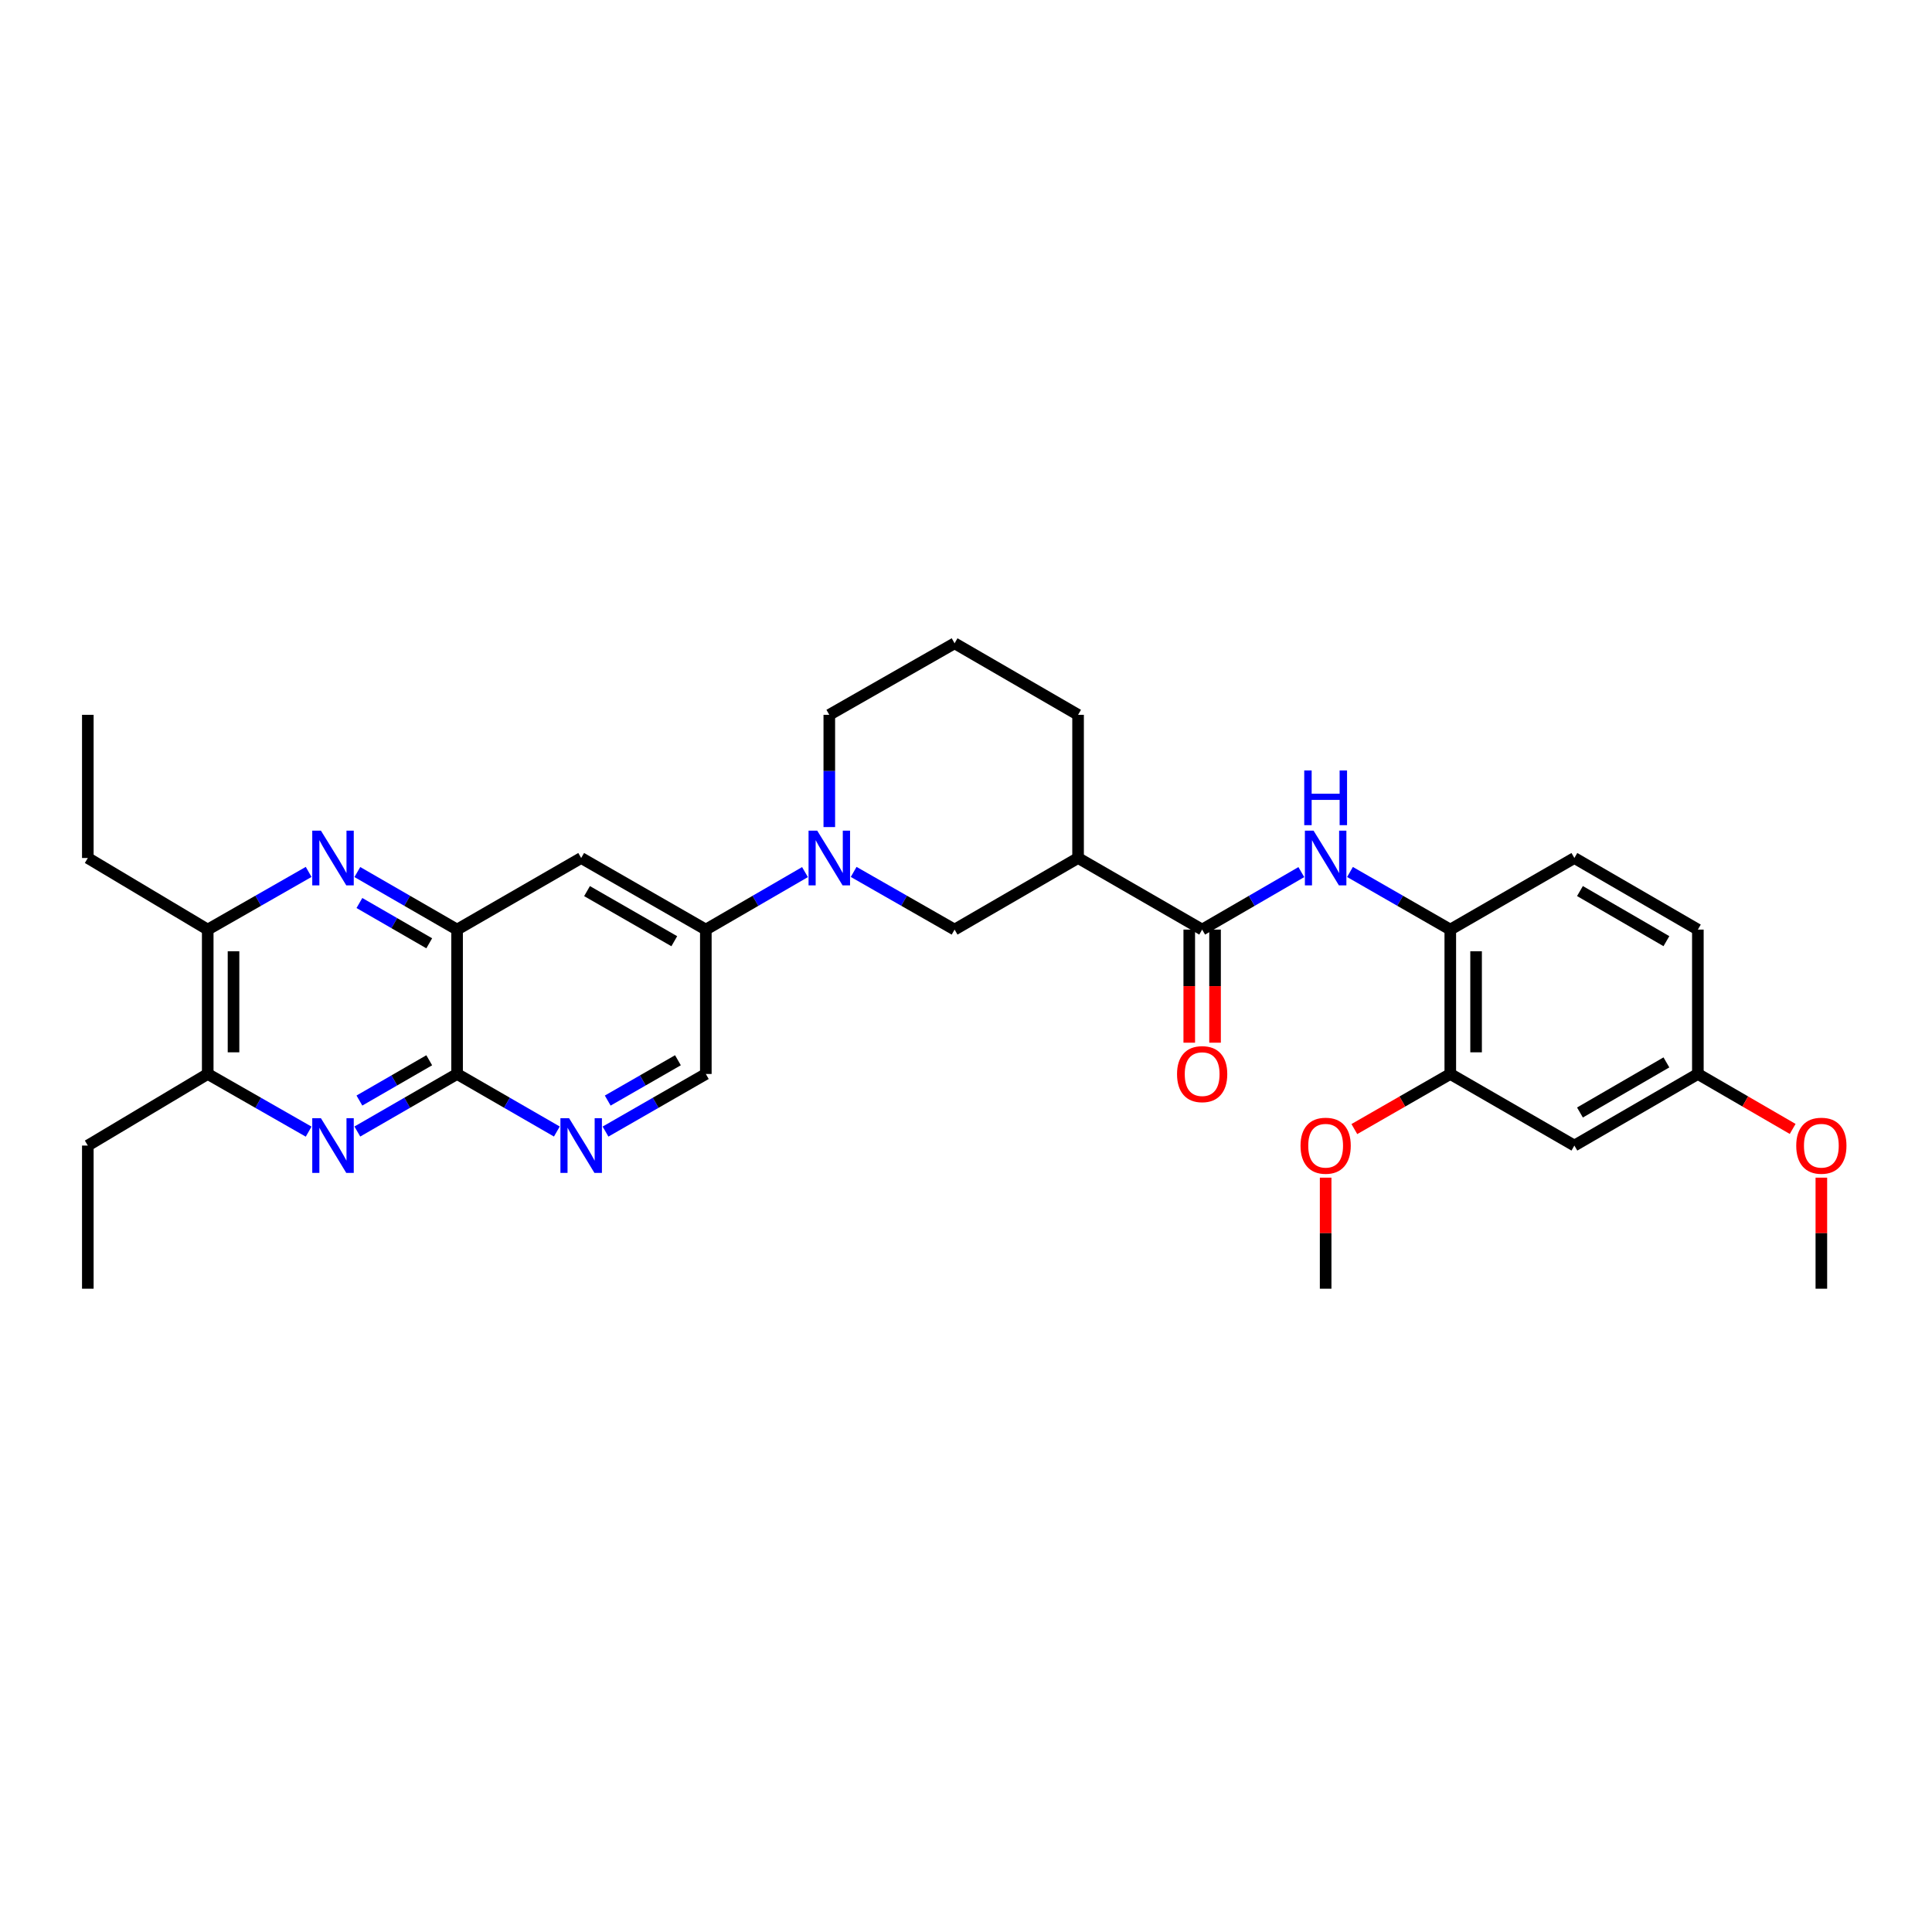<?xml version='1.0' encoding='iso-8859-1'?>
<svg version='1.1' baseProfile='full'
              xmlns='http://www.w3.org/2000/svg'
                      xmlns:rdkit='http://www.rdkit.org/xml'
                      xmlns:xlink='http://www.w3.org/1999/xlink'
                  xml:space='preserve'
width='1000px' height='1000px' viewBox='0 0 1000 1000'>
<!-- END OF HEADER -->
<rect style='opacity:1.0;fill:#FFFFFF;stroke:none' width='1000' height='1000' x='0' y='0'> </rect>
<path class='bond-3' d='M 184.958,585.674 L 210.772,570.78' style='fill:none;fill-rule:evenodd;stroke:#0000FF;stroke-width:6px;stroke-linecap:butt;stroke-linejoin:miter;stroke-opacity:1' />
<path class='bond-3' d='M 210.772,570.78 L 236.587,555.886' style='fill:none;fill-rule:evenodd;stroke:#000000;stroke-width:6px;stroke-linecap:butt;stroke-linejoin:miter;stroke-opacity:1' />
<path class='bond-3' d='M 186.03,569.642 L 204.1,559.216' style='fill:none;fill-rule:evenodd;stroke:#0000FF;stroke-width:6px;stroke-linecap:butt;stroke-linejoin:miter;stroke-opacity:1' />
<path class='bond-3' d='M 204.1,559.216 L 222.17,548.791' style='fill:none;fill-rule:evenodd;stroke:#000000;stroke-width:6px;stroke-linecap:butt;stroke-linejoin:miter;stroke-opacity:1' />
<path class='bond-12' d='M 159.757,585.736 L 133.638,570.811' style='fill:none;fill-rule:evenodd;stroke:#0000FF;stroke-width:6px;stroke-linecap:butt;stroke-linejoin:miter;stroke-opacity:1' />
<path class='bond-12' d='M 133.638,570.811 L 107.519,555.886' style='fill:none;fill-rule:evenodd;stroke:#000000;stroke-width:6px;stroke-linecap:butt;stroke-linejoin:miter;stroke-opacity:1' />
<path class='bond-0' d='M 159.757,451.303 L 133.638,466.229' style='fill:none;fill-rule:evenodd;stroke:#0000FF;stroke-width:6px;stroke-linecap:butt;stroke-linejoin:miter;stroke-opacity:1' />
<path class='bond-0' d='M 133.638,466.229 L 107.519,481.154' style='fill:none;fill-rule:evenodd;stroke:#000000;stroke-width:6px;stroke-linecap:butt;stroke-linejoin:miter;stroke-opacity:1' />
<path class='bond-32' d='M 184.958,451.365 L 210.772,466.26' style='fill:none;fill-rule:evenodd;stroke:#0000FF;stroke-width:6px;stroke-linecap:butt;stroke-linejoin:miter;stroke-opacity:1' />
<path class='bond-32' d='M 210.772,466.26 L 236.587,481.154' style='fill:none;fill-rule:evenodd;stroke:#000000;stroke-width:6px;stroke-linecap:butt;stroke-linejoin:miter;stroke-opacity:1' />
<path class='bond-32' d='M 186.03,467.397 L 204.1,477.823' style='fill:none;fill-rule:evenodd;stroke:#0000FF;stroke-width:6px;stroke-linecap:butt;stroke-linejoin:miter;stroke-opacity:1' />
<path class='bond-32' d='M 204.1,477.823 L 222.17,488.249' style='fill:none;fill-rule:evenodd;stroke:#000000;stroke-width:6px;stroke-linecap:butt;stroke-linejoin:miter;stroke-opacity:1' />
<path class='bond-1' d='M 622.233,481.154 L 558.01,444.099' style='fill:none;fill-rule:evenodd;stroke:#000000;stroke-width:6px;stroke-linecap:butt;stroke-linejoin:miter;stroke-opacity:1' />
<path class='bond-6' d='M 622.233,481.154 L 647.898,466.275' style='fill:none;fill-rule:evenodd;stroke:#000000;stroke-width:6px;stroke-linecap:butt;stroke-linejoin:miter;stroke-opacity:1' />
<path class='bond-6' d='M 647.898,466.275 L 673.564,451.396' style='fill:none;fill-rule:evenodd;stroke:#0000FF;stroke-width:6px;stroke-linecap:butt;stroke-linejoin:miter;stroke-opacity:1' />
<path class='bond-17' d='M 615.558,481.154 L 615.558,510.426' style='fill:none;fill-rule:evenodd;stroke:#000000;stroke-width:6px;stroke-linecap:butt;stroke-linejoin:miter;stroke-opacity:1' />
<path class='bond-17' d='M 615.558,510.426 L 615.558,539.698' style='fill:none;fill-rule:evenodd;stroke:#FF0000;stroke-width:6px;stroke-linecap:butt;stroke-linejoin:miter;stroke-opacity:1' />
<path class='bond-17' d='M 628.908,481.154 L 628.908,510.426' style='fill:none;fill-rule:evenodd;stroke:#000000;stroke-width:6px;stroke-linecap:butt;stroke-linejoin:miter;stroke-opacity:1' />
<path class='bond-17' d='M 628.908,510.426 L 628.908,539.698' style='fill:none;fill-rule:evenodd;stroke:#FF0000;stroke-width:6px;stroke-linecap:butt;stroke-linejoin:miter;stroke-opacity:1' />
<path class='bond-2' d='M 416.66,451.397 L 390.998,466.275' style='fill:none;fill-rule:evenodd;stroke:#0000FF;stroke-width:6px;stroke-linecap:butt;stroke-linejoin:miter;stroke-opacity:1' />
<path class='bond-2' d='M 390.998,466.275 L 365.336,481.154' style='fill:none;fill-rule:evenodd;stroke:#000000;stroke-width:6px;stroke-linecap:butt;stroke-linejoin:miter;stroke-opacity:1' />
<path class='bond-10' d='M 441.854,451.303 L 467.973,466.229' style='fill:none;fill-rule:evenodd;stroke:#0000FF;stroke-width:6px;stroke-linecap:butt;stroke-linejoin:miter;stroke-opacity:1' />
<path class='bond-10' d='M 467.973,466.229 L 494.092,481.154' style='fill:none;fill-rule:evenodd;stroke:#000000;stroke-width:6px;stroke-linecap:butt;stroke-linejoin:miter;stroke-opacity:1' />
<path class='bond-20' d='M 429.246,428.087 L 429.246,399.038' style='fill:none;fill-rule:evenodd;stroke:#0000FF;stroke-width:6px;stroke-linecap:butt;stroke-linejoin:miter;stroke-opacity:1' />
<path class='bond-20' d='M 429.246,399.038 L 429.246,369.99' style='fill:none;fill-rule:evenodd;stroke:#000000;stroke-width:6px;stroke-linecap:butt;stroke-linejoin:miter;stroke-opacity:1' />
<path class='bond-4' d='M 236.587,555.886 L 236.587,481.154' style='fill:none;fill-rule:evenodd;stroke:#000000;stroke-width:6px;stroke-linecap:butt;stroke-linejoin:miter;stroke-opacity:1' />
<path class='bond-7' d='M 236.587,555.886 L 262.405,570.78' style='fill:none;fill-rule:evenodd;stroke:#000000;stroke-width:6px;stroke-linecap:butt;stroke-linejoin:miter;stroke-opacity:1' />
<path class='bond-7' d='M 262.405,570.78 L 288.223,585.675' style='fill:none;fill-rule:evenodd;stroke:#0000FF;stroke-width:6px;stroke-linecap:butt;stroke-linejoin:miter;stroke-opacity:1' />
<path class='bond-9' d='M 236.587,481.154 L 300.816,444.099' style='fill:none;fill-rule:evenodd;stroke:#000000;stroke-width:6px;stroke-linecap:butt;stroke-linejoin:miter;stroke-opacity:1' />
<path class='bond-5' d='M 558.01,444.099 L 494.092,481.154' style='fill:none;fill-rule:evenodd;stroke:#000000;stroke-width:6px;stroke-linecap:butt;stroke-linejoin:miter;stroke-opacity:1' />
<path class='bond-34' d='M 558.01,444.099 L 558.01,369.99' style='fill:none;fill-rule:evenodd;stroke:#000000;stroke-width:6px;stroke-linecap:butt;stroke-linejoin:miter;stroke-opacity:1' />
<path class='bond-11' d='M 698.751,451.336 L 724.711,466.245' style='fill:none;fill-rule:evenodd;stroke:#0000FF;stroke-width:6px;stroke-linecap:butt;stroke-linejoin:miter;stroke-opacity:1' />
<path class='bond-11' d='M 724.711,466.245 L 750.67,481.154' style='fill:none;fill-rule:evenodd;stroke:#000000;stroke-width:6px;stroke-linecap:butt;stroke-linejoin:miter;stroke-opacity:1' />
<path class='bond-16' d='M 313.416,585.704 L 339.376,570.795' style='fill:none;fill-rule:evenodd;stroke:#0000FF;stroke-width:6px;stroke-linecap:butt;stroke-linejoin:miter;stroke-opacity:1' />
<path class='bond-16' d='M 339.376,570.795 L 365.336,555.886' style='fill:none;fill-rule:evenodd;stroke:#000000;stroke-width:6px;stroke-linecap:butt;stroke-linejoin:miter;stroke-opacity:1' />
<path class='bond-16' d='M 314.556,569.654 L 332.727,559.218' style='fill:none;fill-rule:evenodd;stroke:#0000FF;stroke-width:6px;stroke-linecap:butt;stroke-linejoin:miter;stroke-opacity:1' />
<path class='bond-16' d='M 332.727,559.218 L 350.899,548.782' style='fill:none;fill-rule:evenodd;stroke:#000000;stroke-width:6px;stroke-linecap:butt;stroke-linejoin:miter;stroke-opacity:1' />
<path class='bond-8' d='M 365.336,481.154 L 365.336,555.886' style='fill:none;fill-rule:evenodd;stroke:#000000;stroke-width:6px;stroke-linecap:butt;stroke-linejoin:miter;stroke-opacity:1' />
<path class='bond-33' d='M 365.336,481.154 L 300.816,444.099' style='fill:none;fill-rule:evenodd;stroke:#000000;stroke-width:6px;stroke-linecap:butt;stroke-linejoin:miter;stroke-opacity:1' />
<path class='bond-33' d='M 349.009,487.173 L 303.845,461.234' style='fill:none;fill-rule:evenodd;stroke:#000000;stroke-width:6px;stroke-linecap:butt;stroke-linejoin:miter;stroke-opacity:1' />
<path class='bond-14' d='M 750.67,481.154 L 750.67,555.886' style='fill:none;fill-rule:evenodd;stroke:#000000;stroke-width:6px;stroke-linecap:butt;stroke-linejoin:miter;stroke-opacity:1' />
<path class='bond-14' d='M 764.02,492.364 L 764.02,544.676' style='fill:none;fill-rule:evenodd;stroke:#000000;stroke-width:6px;stroke-linecap:butt;stroke-linejoin:miter;stroke-opacity:1' />
<path class='bond-18' d='M 750.67,481.154 L 814.893,444.099' style='fill:none;fill-rule:evenodd;stroke:#000000;stroke-width:6px;stroke-linecap:butt;stroke-linejoin:miter;stroke-opacity:1' />
<path class='bond-13' d='M 107.519,555.886 L 107.519,481.154' style='fill:none;fill-rule:evenodd;stroke:#000000;stroke-width:6px;stroke-linecap:butt;stroke-linejoin:miter;stroke-opacity:1' />
<path class='bond-13' d='M 120.869,544.676 L 120.869,492.364' style='fill:none;fill-rule:evenodd;stroke:#000000;stroke-width:6px;stroke-linecap:butt;stroke-linejoin:miter;stroke-opacity:1' />
<path class='bond-26' d='M 107.519,555.886 L 45.455,592.94' style='fill:none;fill-rule:evenodd;stroke:#000000;stroke-width:6px;stroke-linecap:butt;stroke-linejoin:miter;stroke-opacity:1' />
<path class='bond-27' d='M 107.519,481.154 L 45.455,444.099' style='fill:none;fill-rule:evenodd;stroke:#000000;stroke-width:6px;stroke-linecap:butt;stroke-linejoin:miter;stroke-opacity:1' />
<path class='bond-15' d='M 750.67,555.886 L 814.893,592.94' style='fill:none;fill-rule:evenodd;stroke:#000000;stroke-width:6px;stroke-linecap:butt;stroke-linejoin:miter;stroke-opacity:1' />
<path class='bond-22' d='M 750.67,555.886 L 725.841,570.146' style='fill:none;fill-rule:evenodd;stroke:#000000;stroke-width:6px;stroke-linecap:butt;stroke-linejoin:miter;stroke-opacity:1' />
<path class='bond-22' d='M 725.841,570.146 L 701.011,584.406' style='fill:none;fill-rule:evenodd;stroke:#FF0000;stroke-width:6px;stroke-linecap:butt;stroke-linejoin:miter;stroke-opacity:1' />
<path class='bond-35' d='M 814.893,592.94 L 878.811,555.886' style='fill:none;fill-rule:evenodd;stroke:#000000;stroke-width:6px;stroke-linecap:butt;stroke-linejoin:miter;stroke-opacity:1' />
<path class='bond-35' d='M 817.785,575.832 L 862.528,549.894' style='fill:none;fill-rule:evenodd;stroke:#000000;stroke-width:6px;stroke-linecap:butt;stroke-linejoin:miter;stroke-opacity:1' />
<path class='bond-21' d='M 814.893,444.099 L 878.811,481.154' style='fill:none;fill-rule:evenodd;stroke:#000000;stroke-width:6px;stroke-linecap:butt;stroke-linejoin:miter;stroke-opacity:1' />
<path class='bond-21' d='M 817.785,461.207 L 862.528,487.145' style='fill:none;fill-rule:evenodd;stroke:#000000;stroke-width:6px;stroke-linecap:butt;stroke-linejoin:miter;stroke-opacity:1' />
<path class='bond-19' d='M 878.811,555.886 L 878.811,481.154' style='fill:none;fill-rule:evenodd;stroke:#000000;stroke-width:6px;stroke-linecap:butt;stroke-linejoin:miter;stroke-opacity:1' />
<path class='bond-24' d='M 878.811,555.886 L 903.347,570.11' style='fill:none;fill-rule:evenodd;stroke:#000000;stroke-width:6px;stroke-linecap:butt;stroke-linejoin:miter;stroke-opacity:1' />
<path class='bond-24' d='M 903.347,570.11 L 927.882,584.333' style='fill:none;fill-rule:evenodd;stroke:#FF0000;stroke-width:6px;stroke-linecap:butt;stroke-linejoin:miter;stroke-opacity:1' />
<path class='bond-25' d='M 429.246,369.99 L 494.092,332.965' style='fill:none;fill-rule:evenodd;stroke:#000000;stroke-width:6px;stroke-linecap:butt;stroke-linejoin:miter;stroke-opacity:1' />
<path class='bond-28' d='M 686.151,609.553 L 686.151,638.294' style='fill:none;fill-rule:evenodd;stroke:#FF0000;stroke-width:6px;stroke-linecap:butt;stroke-linejoin:miter;stroke-opacity:1' />
<path class='bond-28' d='M 686.151,638.294 L 686.151,667.035' style='fill:none;fill-rule:evenodd;stroke:#000000;stroke-width:6px;stroke-linecap:butt;stroke-linejoin:miter;stroke-opacity:1' />
<path class='bond-23' d='M 558.01,369.99 L 494.092,332.965' style='fill:none;fill-rule:evenodd;stroke:#000000;stroke-width:6px;stroke-linecap:butt;stroke-linejoin:miter;stroke-opacity:1' />
<path class='bond-29' d='M 942.729,609.553 L 942.729,638.294' style='fill:none;fill-rule:evenodd;stroke:#FF0000;stroke-width:6px;stroke-linecap:butt;stroke-linejoin:miter;stroke-opacity:1' />
<path class='bond-29' d='M 942.729,638.294 L 942.729,667.035' style='fill:none;fill-rule:evenodd;stroke:#000000;stroke-width:6px;stroke-linecap:butt;stroke-linejoin:miter;stroke-opacity:1' />
<path class='bond-30' d='M 45.455,592.94 L 45.455,667.035' style='fill:none;fill-rule:evenodd;stroke:#000000;stroke-width:6px;stroke-linecap:butt;stroke-linejoin:miter;stroke-opacity:1' />
<path class='bond-31' d='M 45.455,444.099 L 45.455,369.99' style='fill:none;fill-rule:evenodd;stroke:#000000;stroke-width:6px;stroke-linecap:butt;stroke-linejoin:miter;stroke-opacity:1' />
<path  class='atom-0' d='M 166.104 578.78
L 175.384 593.78
Q 176.304 595.26, 177.784 597.94
Q 179.264 600.62, 179.344 600.78
L 179.344 578.78
L 183.104 578.78
L 183.104 607.1
L 179.224 607.1
L 169.264 590.7
Q 168.104 588.78, 166.864 586.58
Q 165.664 584.38, 165.304 583.7
L 165.304 607.1
L 161.624 607.1
L 161.624 578.78
L 166.104 578.78
' fill='#0000FF'/>
<path  class='atom-1' d='M 166.104 429.939
L 175.384 444.939
Q 176.304 446.419, 177.784 449.099
Q 179.264 451.779, 179.344 451.939
L 179.344 429.939
L 183.104 429.939
L 183.104 458.259
L 179.224 458.259
L 169.264 441.859
Q 168.104 439.939, 166.864 437.739
Q 165.664 435.539, 165.304 434.859
L 165.304 458.259
L 161.624 458.259
L 161.624 429.939
L 166.104 429.939
' fill='#0000FF'/>
<path  class='atom-3' d='M 422.986 429.939
L 432.266 444.939
Q 433.186 446.419, 434.666 449.099
Q 436.146 451.779, 436.226 451.939
L 436.226 429.939
L 439.986 429.939
L 439.986 458.259
L 436.106 458.259
L 426.146 441.859
Q 424.986 439.939, 423.746 437.739
Q 422.546 435.539, 422.186 434.859
L 422.186 458.259
L 418.506 458.259
L 418.506 429.939
L 422.986 429.939
' fill='#0000FF'/>
<path  class='atom-7' d='M 679.891 429.939
L 689.171 444.939
Q 690.091 446.419, 691.571 449.099
Q 693.051 451.779, 693.131 451.939
L 693.131 429.939
L 696.891 429.939
L 696.891 458.259
L 693.011 458.259
L 683.051 441.859
Q 681.891 439.939, 680.651 437.739
Q 679.451 435.539, 679.091 434.859
L 679.091 458.259
L 675.411 458.259
L 675.411 429.939
L 679.891 429.939
' fill='#0000FF'/>
<path  class='atom-7' d='M 675.071 398.787
L 678.911 398.787
L 678.911 410.827
L 693.391 410.827
L 693.391 398.787
L 697.231 398.787
L 697.231 427.107
L 693.391 427.107
L 693.391 414.027
L 678.911 414.027
L 678.911 427.107
L 675.071 427.107
L 675.071 398.787
' fill='#0000FF'/>
<path  class='atom-8' d='M 294.556 578.78
L 303.836 593.78
Q 304.756 595.26, 306.236 597.94
Q 307.716 600.62, 307.796 600.78
L 307.796 578.78
L 311.556 578.78
L 311.556 607.1
L 307.676 607.1
L 297.716 590.7
Q 296.556 588.78, 295.316 586.58
Q 294.116 584.38, 293.756 583.7
L 293.756 607.1
L 290.076 607.1
L 290.076 578.78
L 294.556 578.78
' fill='#0000FF'/>
<path  class='atom-18' d='M 609.233 555.966
Q 609.233 549.166, 612.593 545.366
Q 615.953 541.566, 622.233 541.566
Q 628.513 541.566, 631.873 545.366
Q 635.233 549.166, 635.233 555.966
Q 635.233 562.846, 631.833 566.766
Q 628.433 570.646, 622.233 570.646
Q 615.993 570.646, 612.593 566.766
Q 609.233 562.886, 609.233 555.966
M 622.233 567.446
Q 626.553 567.446, 628.873 564.566
Q 631.233 561.646, 631.233 555.966
Q 631.233 550.406, 628.873 547.606
Q 626.553 544.766, 622.233 544.766
Q 617.913 544.766, 615.553 547.566
Q 613.233 550.366, 613.233 555.966
Q 613.233 561.686, 615.553 564.566
Q 617.913 567.446, 622.233 567.446
' fill='#FF0000'/>
<path  class='atom-23' d='M 673.151 593.02
Q 673.151 586.22, 676.511 582.42
Q 679.871 578.62, 686.151 578.62
Q 692.431 578.62, 695.791 582.42
Q 699.151 586.22, 699.151 593.02
Q 699.151 599.9, 695.751 603.82
Q 692.351 607.7, 686.151 607.7
Q 679.911 607.7, 676.511 603.82
Q 673.151 599.94, 673.151 593.02
M 686.151 604.5
Q 690.471 604.5, 692.791 601.62
Q 695.151 598.7, 695.151 593.02
Q 695.151 587.46, 692.791 584.66
Q 690.471 581.82, 686.151 581.82
Q 681.831 581.82, 679.471 584.62
Q 677.151 587.42, 677.151 593.02
Q 677.151 598.74, 679.471 601.62
Q 681.831 604.5, 686.151 604.5
' fill='#FF0000'/>
<path  class='atom-25' d='M 929.729 593.02
Q 929.729 586.22, 933.089 582.42
Q 936.449 578.62, 942.729 578.62
Q 949.009 578.62, 952.369 582.42
Q 955.729 586.22, 955.729 593.02
Q 955.729 599.9, 952.329 603.82
Q 948.929 607.7, 942.729 607.7
Q 936.489 607.7, 933.089 603.82
Q 929.729 599.94, 929.729 593.02
M 942.729 604.5
Q 947.049 604.5, 949.369 601.62
Q 951.729 598.7, 951.729 593.02
Q 951.729 587.46, 949.369 584.66
Q 947.049 581.82, 942.729 581.82
Q 938.409 581.82, 936.049 584.62
Q 933.729 587.42, 933.729 593.02
Q 933.729 598.74, 936.049 601.62
Q 938.409 604.5, 942.729 604.5
' fill='#FF0000'/>
</svg>
